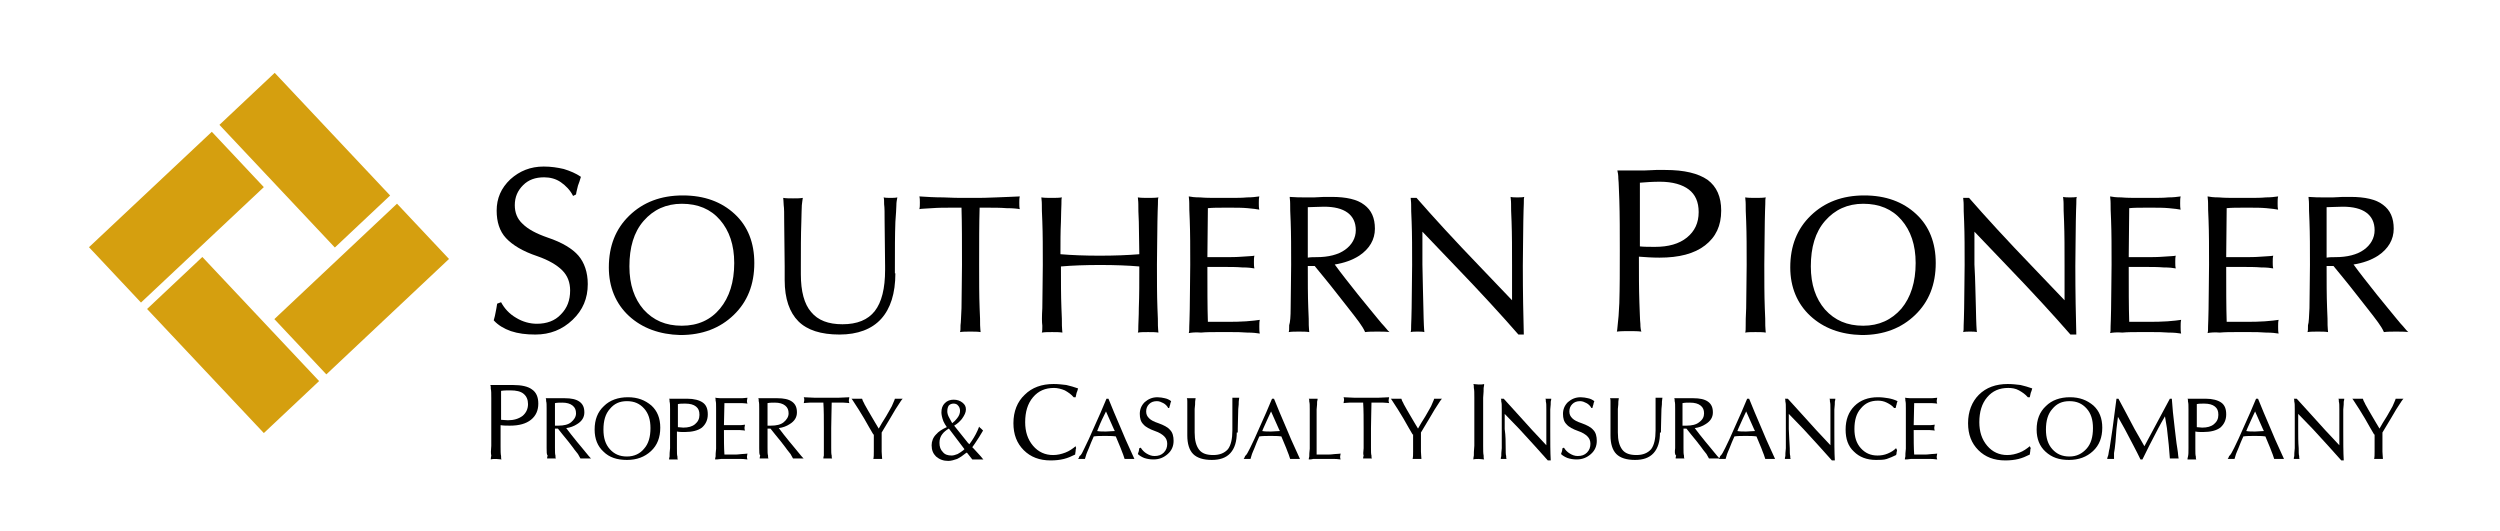 <?xml version="1.0" encoding="utf-8"?>
<!-- Generator: Adobe Illustrator 24.3.0, SVG Export Plug-In . SVG Version: 6.00 Build 0)  -->
<svg version="1.1" id="Layer_1" xmlns="http://www.w3.org/2000/svg" xmlns:xlink="http://www.w3.org/1999/xlink" x="0px" y="0px"
	 viewBox="0 0 510.4 108.5" style="enable-background:new 0 0 510.4 108.5;" xml:space="preserve">
<style type="text/css">
	.st0{fill:#D59F0F;}
</style>
<g>
	<g>
		
			<rect x="54.5" y="15.5" transform="matrix(0.728 -0.685 0.685 0.728 -5.494 51.537)" class="st0" width="15.5" height="34.4"/>
		
			<rect x="39.9" y="53.1" transform="matrix(0.728 -0.685 0.685 0.728 -35.394 51.755)" class="st0" width="15.5" height="34.8"/>
		
			<rect x="56.7" y="51.3" transform="matrix(0.728 -0.685 0.685 0.728 -20.408 66.641)" class="st0" width="34.4" height="15.5"/>
		
			<rect x="18.8" y="36.6" transform="matrix(0.729 -0.685 0.685 0.729 -20.608 36.665)" class="st0" width="34.4" height="15.5"/>
	</g>
	<g>
		<path d="M117,40c-0.6-1.2-1.5-2.1-2.5-2.8c-1-0.7-2.2-1-3.4-1c-1.8,0-3.2,0.5-4.3,1.6c-1.1,1.1-1.7,2.4-1.7,4.1
			c0,1.5,0.5,2.8,1.6,3.8c1.1,1.1,2.8,2,5.1,2.8c3,1,5.1,2.3,6.3,3.7c1.2,1.4,1.9,3.4,1.9,5.8c0,2.9-1,5.3-3.1,7.3
			c-2.1,2-4.6,3-7.6,3c-1.9,0-3.5-0.2-5-0.7c-1.4-0.5-2.6-1.2-3.5-2.2c0.2-0.6,0.3-1.2,0.4-1.7c0.1-0.5,0.2-1,0.3-1.7l0.8-0.3
			c0.7,1.3,1.7,2.4,3.1,3.2c1.3,0.8,2.8,1.2,4.2,1.2c2,0,3.7-0.6,4.9-1.9c1.3-1.3,1.9-2.9,1.9-4.9c0-1.6-0.5-3-1.6-4.1
			c-1.1-1.1-2.8-2.1-5.1-2.9c-3-1-5.1-2.3-6.4-3.7c-1.3-1.4-1.9-3.3-1.9-5.6c0-2.5,0.9-4.6,2.8-6.4c1.9-1.7,4.1-2.6,6.8-2.6
			c1.5,0,2.8,0.2,4.1,0.5c1.3,0.4,2.5,0.9,3.5,1.6c-0.2,0.7-0.4,1.3-0.6,1.8c-0.1,0.5-0.3,1.1-0.4,1.8L117,40z"/>
		<path d="M128.4,64.5c-2.7-2.5-4.1-5.9-4.1-9.9c0-4.4,1.4-7.9,4.2-10.6c2.8-2.7,6.4-4.1,10.9-4.1c4.4,0,7.9,1.3,10.6,3.8
			c2.7,2.5,4,5.9,4,10c0,4.4-1.4,7.9-4.2,10.6c-2.8,2.7-6.4,4.1-10.9,4.1C134.7,68.3,131.1,67,128.4,64.5z M147,63
			c1.9-2.3,2.9-5.4,2.9-9.3c0-3.7-1-6.6-2.9-8.8c-1.9-2.2-4.5-3.3-7.8-3.3c-3.2,0-5.8,1.2-7.8,3.5c-2,2.3-2.9,5.4-2.9,9.3
			c0,3.7,1,6.6,2.9,8.8c2,2.2,4.5,3.3,7.8,3.3C142.5,66.5,145.1,65.3,147,63z"/>
		<path d="M182.8,55.8c0,4.1-1,7.2-2.9,9.3c-1.9,2.1-4.8,3.2-8.5,3.2c-3.8,0-6.6-0.9-8.4-2.7c-1.8-1.8-2.8-4.6-2.8-8.4v-2.8
			l-0.1-9.1c0-1.6,0-2.8-0.1-3.4c0-0.7-0.1-1.2-0.1-1.5c0.6,0.1,1.3,0.1,2,0.1c0.8,0,1.4,0,2-0.1c-0.1,0.4-0.1,0.9-0.2,1.5
			c0,0.7-0.1,1.8-0.1,3.4c-0.1,2.7-0.1,5.7-0.1,9.1v1.6c0,3.5,0.7,6.1,2.1,7.7c1.4,1.7,3.5,2.5,6.4,2.5c3,0,5.2-0.9,6.6-2.7
			c1.4-1.8,2.1-4.6,2.1-8.4v-0.8l-0.1-9.1c0-1.7,0-2.8-0.1-3.5c0-0.7,0-1.1-0.1-1.4c0.4,0.1,0.9,0.1,1.4,0.1c0.5,0,1,0,1.4-0.1
			c-0.1,0.5-0.2,1-0.2,1.7c0,0.7-0.1,1.7-0.2,3.3c-0.1,2.7-0.1,5.7-0.1,9.1V55.8z"/>
		<path d="M196.3,62.9c0-2.6,0.1-5.6,0.1-8.8c0-4.5,0-8.4-0.1-11.7l-2.1,0c-1.3,0-2.6,0-3.9,0.1c-1.3,0.1-2.2,0.1-2.6,0.2
			c0.1-0.4,0.1-0.8,0.1-1.3c0-0.5,0-0.9-0.1-1.3c1.5,0.1,3.1,0.2,4.9,0.2c1.8,0.1,3.2,0.1,4.2,0.1h1.1h1.1c1.1,0,2.5,0,4.4-0.1
			c1.8-0.1,3.4-0.1,4.8-0.2c-0.1,0.4-0.1,0.8-0.1,1.3c0,0.5,0,0.9,0.1,1.3c-0.5-0.1-1.4-0.2-2.7-0.2c-1.3-0.1-2.6-0.1-3.9-0.1H200
			c-0.1,3.3-0.1,7.1-0.1,11.7c0,3.3,0,6.2,0.1,8.8c0.1,1.7,0.1,2.9,0.1,3.5c0,0.7,0.1,1.1,0.1,1.4c-0.6-0.1-1.3-0.1-2.1-0.1
			c-0.8,0-1.5,0-2.1,0.1c0.1-0.3,0.1-0.7,0.1-1.4C196.2,65.8,196.2,64.6,196.3,62.9z"/>
		<path d="M212.8,62.9c0-2.6,0.1-5.6,0.1-8.8c0-3.3,0-6.3-0.1-8.9c-0.1-1.7-0.1-2.9-0.1-3.5c0-0.7-0.1-1.1-0.1-1.4
			c0.6,0.1,1.3,0.1,2.1,0.1c0.8,0,1.5,0,2.1-0.1c-0.1,0.2-0.1,0.7-0.1,1.4c0,0.7-0.1,1.9-0.1,3.6c-0.1,2-0.1,4.2-0.1,6.6
			c2.4,0.2,5,0.3,8,0.3c3,0,5.7-0.1,8.1-0.3l-0.1-6.6c-0.1-1.7-0.1-2.9-0.1-3.6c0-0.7-0.1-1.1-0.1-1.4c0.6,0.1,1.3,0.1,2.1,0.1
			c0.8,0,1.5,0,2.1-0.1c-0.1,0.3-0.1,0.7-0.1,1.4c0,0.7-0.1,1.8-0.1,3.5c0,2.6-0.1,5.6-0.1,8.8c0,3.3,0,6.2,0.1,8.9
			c0.1,1.7,0.1,2.9,0.1,3.6c0,0.7,0.1,1.1,0.1,1.4c-0.6-0.1-1.3-0.1-2.1-0.1c-0.8,0-1.5,0-2.1,0.1c0.1-0.2,0.1-0.7,0.1-1.4
			c0-0.7,0.1-1.8,0.1-3.6c0.1-2.5,0.1-5.3,0.1-8.5c-2.3-0.2-5-0.3-8-0.3c-3,0-5.7,0.1-8,0.3c0,3.1,0,5.9,0.1,8.5
			c0.1,1.7,0.1,2.9,0.1,3.6c0,0.7,0.1,1.1,0.1,1.4c-0.6-0.1-1.3-0.1-2.1-0.1c-0.8,0-1.5,0-2.1,0.1c0.1-0.3,0.1-0.7,0.1-1.4
			C212.7,65.8,212.7,64.6,212.8,62.9z"/>
		<path d="M242.7,68c0.1-0.3,0.1-0.7,0.1-1.4c0-0.7,0.1-1.8,0.1-3.5c0-2.7,0.1-5.7,0.1-9.1c0-3.4,0-6.4-0.1-9
			c-0.1-1.7-0.1-2.9-0.1-3.5c0-0.7-0.1-1.1-0.1-1.4c0.5,0.1,1.2,0.2,2.3,0.2c1.1,0.1,2.2,0.1,3.3,0.1h3c1.2,0,2.3,0,3.3-0.1
			c1,0,1.8-0.1,2.5-0.2c-0.1,0.4-0.1,0.9-0.1,1.4c0,0.5,0,0.9,0.1,1.3c-0.5-0.1-1.3-0.2-2.4-0.3c-1.1-0.1-2.3-0.1-3.3-0.1H250
			c-1.2,0-2.4,0-3.4,0.1l-0.1,10l3.5,0c1.2,0,2.4,0,3.6-0.1c1.2-0.1,2.1-0.1,2.5-0.2c-0.1,0.4-0.1,0.8-0.1,1.3c0,0.5,0,0.9,0.1,1.3
			c-0.5-0.1-1.3-0.2-2.5-0.2c-1.2-0.1-2.4-0.1-3.6-0.1l-3.5,0c0,4.3,0,8.1,0.1,11.2l2.7,0h1.3c1.2,0,2.5,0,3.8-0.1
			c1.3-0.1,2.2-0.2,2.8-0.3c-0.1,0.4-0.1,0.9-0.1,1.4c0,0.5,0,1,0.1,1.4c-0.6-0.1-1.4-0.2-2.6-0.2c-1.2-0.1-2.2-0.1-3.2-0.1h-3
			c-1,0-2.1,0-3.2,0.1C244.1,67.8,243.3,67.9,242.7,68z"/>
		<path d="M263.5,62.9c0-2.6,0.1-5.6,0.1-8.8c0-3.3,0-6.3-0.1-8.9c-0.1-1.7-0.1-2.9-0.1-3.6c0-0.7-0.1-1.1-0.1-1.4
			c1.2,0.1,2.3,0.1,3.1,0.1c0.8,0,1.5,0,1.9,0c0.7,0,1.4-0.1,2-0.1c0.6,0,1.1,0,1.6,0c2.9,0,5.2,0.5,6.6,1.6
			c1.5,1.1,2.2,2.7,2.2,4.9c0,2.2-1.1,4.1-3.2,5.5c-1.4,0.9-3.1,1.5-5,1.8c1.3,1.8,2.9,3.8,4.8,6.2l2.2,2.7c1.5,1.8,2.5,3.1,3.1,3.7
			c0.6,0.7,0.9,1.1,1.1,1.2c-0.7-0.1-1.6-0.1-2.5-0.1c-0.9,0-1.8,0-2.5,0.1c-0.3-0.7-0.7-1.3-1.2-2c-0.5-0.7-1.2-1.6-2.3-3L273,60
			c-1.7-2.2-3.3-4.1-4.6-5.7H267h0c0,3.2,0,6,0.1,8.6c0.1,1.7,0.1,2.9,0.1,3.5c0,0.7,0.1,1.1,0.1,1.4c-0.6-0.1-1.3-0.1-2.1-0.1
			c-0.8,0-1.5,0-2.1,0.1c0.1-0.2,0.1-0.7,0.1-1.4C263.4,65.8,263.5,64.6,263.5,62.9z M267,52.6c0.6-0.1,1.2-0.1,1.8-0.1
			c2.4,0,4.4-0.5,5.8-1.5c1.4-1,2.2-2.4,2.2-4c0-1.6-0.6-2.8-1.7-3.6c-1.1-0.8-2.7-1.2-4.8-1.2c-1.2,0-2.3,0.1-3.3,0.1V52.6z"/>
		<path d="M290.6,62.9c0,1.7,0.1,2.8,0.1,3.5c0,0.7,0.1,1.1,0.1,1.4c-0.4-0.1-0.9-0.1-1.4-0.1c-0.5,0-1,0-1.4,0.1
			c0.1-0.3,0.1-0.7,0.1-1.4c0-0.7,0.1-1.8,0.1-3.5c0-2.6,0.1-5.6,0.1-8.8c0-3.2,0-6.2-0.1-8.8c-0.1-1.7-0.1-2.9-0.1-3.5
			c0-0.7-0.1-1.1-0.1-1.4h0.6h0.6c3.4,3.9,7.7,8.6,13,14.1l6.5,6.8l0-7c0-3.4,0-6.4-0.1-9.1c-0.1-1.7-0.1-2.9-0.1-3.6
			c0-0.7-0.1-1.1-0.1-1.4c0.4,0.1,0.9,0.1,1.4,0.1c0.5,0,1,0,1.4-0.1c-0.1,0.2-0.1,0.7-0.1,1.4c0,0.7-0.1,1.8-0.1,3.6
			c0,2.7-0.1,5.7-0.1,9.1c0,5.6,0.1,10.2,0.2,14h-0.6H310c-3.4-3.9-7.7-8.6-13-14.1l-6.6-6.9V54C290.5,57.3,290.5,60.3,290.6,62.9z"
			/>
		<path d="M330.6,61.9c0.1-3.2,0.1-6.7,0.1-10.6c0-3.9,0-7.4-0.1-10.5c-0.1-2-0.1-3.5-0.2-4.3c0-0.8-0.1-1.3-0.2-1.7
			c1.2,0,2.3,0,3.2,0c0.9,0,1.7,0,2.4,0c0.8,0,1.6-0.1,2.3-0.1c0.7,0,1.4,0,1.9,0c3.9,0,6.7,0.7,8.6,2c1.9,1.4,2.8,3.5,2.8,6.3
			c0,3.1-1.1,5.4-3.3,7.1c-2.2,1.7-5.3,2.5-9.3,2.5c-1.5,0-2.9-0.1-4.2-0.2h0c0,3.5,0,6.6,0.1,9.4c0.1,2.1,0.1,3.5,0.2,4.3
			c0,0.8,0.1,1.3,0.2,1.6c-0.7-0.1-1.6-0.1-2.5-0.1c-0.9,0-1.7,0-2.5,0.1c0.1-0.3,0.1-0.9,0.2-1.7C330.4,65.4,330.5,64,330.6,61.9z
			 M334.7,50.3c1,0.1,2,0.1,3.2,0.1c2.7,0,4.9-0.6,6.5-1.9c1.6-1.3,2.4-3,2.4-5.2c0-2.1-0.7-3.6-2-4.6s-3.3-1.6-5.9-1.6
			c-1.5,0-2.9,0.1-4.1,0.2V50.3z"/>
		<path d="M356.5,62.9c0-2.6,0.1-5.6,0.1-8.8c0-3.3,0-6.3-0.1-8.9c-0.1-1.7-0.1-2.9-0.1-3.5c0-0.7-0.1-1.1-0.1-1.4
			c0.6,0.1,1.3,0.1,2.1,0.1c0.8,0,1.5,0,2.1-0.1c-0.1,0.3-0.1,0.7-0.1,1.4c0,0.7-0.1,1.8-0.1,3.5c0,2.6-0.1,5.6-0.1,8.8
			c0,3.3,0,6.2,0.1,8.9c0.1,1.7,0.1,2.9,0.1,3.6c0,0.7,0.1,1.1,0.1,1.4c-0.6-0.1-1.3-0.1-2.1-0.1c-0.8,0-1.5,0-2.1,0.1
			c0.1-0.3,0.1-0.7,0.1-1.4C356.4,65.8,356.4,64.6,356.5,62.9z"/>
		<path d="M369.6,64.5c-2.7-2.5-4.1-5.9-4.1-9.9c0-4.4,1.4-7.9,4.2-10.6c2.8-2.7,6.4-4.1,10.9-4.1c4.4,0,7.9,1.3,10.6,3.8
			c2.7,2.5,4,5.9,4,10c0,4.4-1.4,7.9-4.2,10.6c-2.8,2.7-6.4,4.1-10.9,4.1C375.8,68.3,372.3,67,369.6,64.5z M388.2,63
			c1.9-2.3,2.9-5.4,2.9-9.3c0-3.7-1-6.6-2.9-8.8c-1.9-2.2-4.5-3.3-7.8-3.3c-3.2,0-5.8,1.2-7.8,3.5c-2,2.3-2.9,5.4-2.9,9.3
			c0,3.7,1,6.6,2.9,8.8c2,2.2,4.5,3.3,7.8,3.3C383.6,66.5,386.2,65.3,388.2,63z"/>
		<path d="M403.4,62.9c0,1.7,0.1,2.8,0.1,3.5c0,0.7,0.1,1.1,0.1,1.4c-0.4-0.1-0.9-0.1-1.4-0.1c-0.5,0-1,0-1.4,0.1
			c0.1-0.3,0.1-0.7,0.1-1.4c0-0.7,0.1-1.8,0.1-3.5c0-2.6,0.1-5.6,0.1-8.8c0-3.2,0-6.2-0.1-8.8c-0.1-1.7-0.1-2.9-0.1-3.5
			c0-0.7-0.1-1.1-0.1-1.4h0.6h0.6c3.4,3.9,7.7,8.6,13,14.1l6.5,6.8l0-7c0-3.4,0-6.4-0.1-9.1c-0.1-1.7-0.1-2.9-0.1-3.6
			c0-0.7-0.1-1.1-0.1-1.4c0.4,0.1,0.9,0.1,1.4,0.1c0.5,0,1,0,1.4-0.1c-0.1,0.2-0.1,0.7-0.1,1.4c0,0.7-0.1,1.8-0.1,3.6
			c0,2.7-0.1,5.7-0.1,9.1c0,5.6,0.1,10.2,0.2,14h-0.6h-0.6c-3.4-3.9-7.7-8.6-13-14.1l-6.6-6.9V54C403.3,57.3,403.3,60.3,403.4,62.9z
			"/>
		<path d="M430.8,68c0.1-0.3,0.1-0.7,0.1-1.4c0-0.7,0.1-1.8,0.1-3.5c0-2.7,0.1-5.7,0.1-9.1c0-3.4,0-6.4-0.1-9
			c-0.1-1.7-0.1-2.9-0.1-3.5c0-0.7-0.1-1.1-0.1-1.4c0.5,0.1,1.2,0.2,2.3,0.2c1.1,0.1,2.2,0.1,3.3,0.1h3c1.2,0,2.3,0,3.3-0.1
			c1,0,1.8-0.1,2.5-0.2c-0.1,0.4-0.1,0.9-0.1,1.4c0,0.5,0,0.9,0.1,1.3c-0.5-0.1-1.3-0.2-2.4-0.3c-1.1-0.1-2.3-0.1-3.3-0.1h-1.4
			c-1.2,0-2.4,0-3.4,0.1l-0.1,10l3.5,0c1.2,0,2.4,0,3.6-0.1c1.2-0.1,2.1-0.1,2.5-0.2c-0.1,0.4-0.1,0.8-0.1,1.3c0,0.5,0,0.9,0.1,1.3
			c-0.5-0.1-1.3-0.2-2.5-0.2c-1.2-0.1-2.4-0.1-3.6-0.1l-3.5,0c0,4.3,0,8.1,0.1,11.2l2.7,0h1.3c1.2,0,2.5,0,3.8-0.1
			c1.3-0.1,2.2-0.2,2.8-0.3c-0.1,0.4-0.1,0.9-0.1,1.4c0,0.5,0,1,0.1,1.4c-0.6-0.1-1.4-0.2-2.6-0.2c-1.2-0.1-2.2-0.1-3.2-0.1h-3
			c-1,0-2.1,0-3.2,0.1C432.2,67.8,431.3,67.9,430.8,68z"/>
		<path d="M450.7,68c0.1-0.3,0.1-0.7,0.1-1.4c0-0.7,0.1-1.8,0.1-3.5c0-2.7,0.1-5.7,0.1-9.1c0-3.4,0-6.4-0.1-9
			c-0.1-1.7-0.1-2.9-0.1-3.5c0-0.7-0.1-1.1-0.1-1.4c0.5,0.1,1.2,0.2,2.3,0.2c1.1,0.1,2.2,0.1,3.3,0.1h3c1.2,0,2.3,0,3.3-0.1
			c1,0,1.8-0.1,2.5-0.2c-0.1,0.4-0.1,0.9-0.1,1.4c0,0.5,0,0.9,0.1,1.3c-0.5-0.1-1.3-0.2-2.4-0.3c-1.1-0.1-2.3-0.1-3.3-0.1H458
			c-1.2,0-2.4,0-3.4,0.1l-0.1,10l3.5,0c1.2,0,2.4,0,3.6-0.1c1.2-0.1,2.1-0.1,2.5-0.2c-0.1,0.4-0.1,0.8-0.1,1.3c0,0.5,0,0.9,0.1,1.3
			c-0.5-0.1-1.3-0.2-2.5-0.2c-1.2-0.1-2.4-0.1-3.6-0.1l-3.5,0c0,4.3,0,8.1,0.1,11.2l2.7,0h1.3c1.2,0,2.5,0,3.8-0.1
			c1.3-0.1,2.2-0.2,2.8-0.3c-0.1,0.4-0.1,0.9-0.1,1.4c0,0.5,0,1,0.1,1.4c-0.6-0.1-1.4-0.2-2.6-0.2c-1.2-0.1-2.2-0.1-3.2-0.1h-3
			c-1,0-2.1,0-3.2,0.1C452.1,67.8,451.2,67.9,450.7,68z"/>
		<path d="M471.5,62.9c0-2.6,0.1-5.6,0.1-8.8c0-3.3,0-6.3-0.1-8.9c-0.1-1.7-0.1-2.9-0.1-3.6c0-0.7-0.1-1.1-0.1-1.4
			c1.2,0.1,2.3,0.1,3.1,0.1c0.8,0,1.5,0,1.9,0c0.7,0,1.4-0.1,2-0.1c0.6,0,1.1,0,1.6,0c2.9,0,5.2,0.5,6.6,1.6
			c1.5,1.1,2.2,2.7,2.2,4.9c0,2.2-1.1,4.1-3.2,5.5c-1.4,0.9-3.1,1.5-5,1.8c1.3,1.8,2.9,3.8,4.8,6.2l2.2,2.7c1.5,1.8,2.5,3.1,3.1,3.7
			c0.6,0.7,0.9,1.1,1.1,1.2c-0.7-0.1-1.6-0.1-2.5-0.1c-0.9,0-1.8,0-2.5,0.1c-0.3-0.7-0.7-1.3-1.2-2c-0.5-0.7-1.2-1.6-2.3-3L481,60
			c-1.7-2.2-3.3-4.1-4.6-5.7H475h0c0,3.2,0,6,0.1,8.6c0.1,1.7,0.1,2.9,0.1,3.5c0,0.7,0.1,1.1,0.1,1.4c-0.6-0.1-1.3-0.1-2.1-0.1
			c-0.8,0-1.5,0-2.1,0.1c0.1-0.2,0.1-0.7,0.1-1.4C471.4,65.8,471.4,64.6,471.5,62.9z M475,52.6c0.6-0.1,1.2-0.1,1.8-0.1
			c2.4,0,4.4-0.5,5.8-1.5c1.4-1,2.2-2.4,2.2-4c0-1.6-0.6-2.8-1.7-3.6c-1.1-0.8-2.7-1.2-4.8-1.2c-1.2,0-2.3,0.1-3.3,0.1V52.6z"/>
	</g>
	<g>
		<path d="M100.3,91c0-1.5,0-3.1,0-4.9c0-1.8,0-3.4,0-4.8c0-0.9,0-1.6-0.1-1.9c0-0.4,0-0.6-0.1-0.8c0.6,0,1.1,0,1.5,0
			c0.4,0,0.8,0,1.1,0c0.4,0,0.7,0,1.1,0c0.3,0,0.6,0,0.9,0c1.8,0,3.1,0.3,3.9,0.9c0.9,0.6,1.3,1.6,1.3,2.9c0,1.4-0.5,2.5-1.5,3.3
			c-1,0.8-2.4,1.2-4.3,1.2c-0.7,0-1.3,0-1.9-0.1h0c0,1.6,0,3,0,4.3c0,0.9,0,1.6,0.1,2c0,0.4,0,0.6,0.1,0.7c-0.3,0-0.7-0.1-1.1-0.1
			c-0.4,0-0.8,0-1.1,0.1c0-0.1,0-0.4,0.1-0.8C100.2,92.6,100.2,92,100.3,91z M102.2,85.7c0.5,0,0.9,0.1,1.5,0.1c1.2,0,2.2-0.3,3-0.9
			c0.7-0.6,1.1-1.4,1.1-2.4c0-0.9-0.3-1.6-0.9-2.1c-0.6-0.5-1.5-0.7-2.7-0.7c-0.7,0-1.3,0-1.9,0.1V85.7z"/>
		<path d="M111.6,91.5c0-1.2,0-2.5,0-4c0-1.5,0-2.8,0-4c0-0.8,0-1.3-0.1-1.6c0-0.3,0-0.5-0.1-0.6c0.6,0,1,0,1.4,0c0.4,0,0.7,0,0.9,0
			c0.3,0,0.6,0,0.9,0c0.3,0,0.5,0,0.7,0c1.3,0,2.3,0.2,3,0.7c0.7,0.5,1,1.2,1,2.2c0,1-0.5,1.8-1.5,2.4c-0.6,0.4-1.4,0.7-2.2,0.8
			c0.6,0.8,1.3,1.7,2.2,2.8l1,1.2c0.7,0.8,1.1,1.4,1.4,1.7c0.3,0.3,0.4,0.5,0.5,0.5c-0.3,0-0.7,0-1.1,0c-0.4,0-0.8,0-1.1,0
			c-0.2-0.3-0.3-0.6-0.5-0.9s-0.6-0.7-1-1.3l-1-1.3c-0.8-1-1.5-1.8-2.1-2.6h-0.6h0c0,1.4,0,2.7,0,3.9c0,0.8,0,1.3,0.1,1.6
			c0,0.3,0,0.5,0.1,0.6c-0.3,0-0.6,0-0.9,0c-0.3,0-0.7,0-0.9,0c0-0.1,0-0.3,0.1-0.6C111.6,92.8,111.6,92.3,111.6,91.5z M113.2,86.9
			c0.3,0,0.5,0,0.8,0c1.1,0,2-0.2,2.6-0.7c0.6-0.5,1-1.1,1-1.8c0-0.7-0.2-1.2-0.7-1.6c-0.5-0.4-1.2-0.6-2.1-0.6c-0.5,0-1,0-1.5,0.1
			V86.9z"/>
		<path d="M123.2,92.2c-1.2-1.1-1.8-2.6-1.8-4.5c0-2,0.6-3.6,1.9-4.8c1.2-1.2,2.9-1.8,4.9-1.8c2,0,3.5,0.6,4.8,1.7
			c1.2,1.1,1.8,2.6,1.8,4.5c0,2-0.6,3.6-1.9,4.8c-1.3,1.2-2.9,1.8-4.9,1.8C126,93.9,124.4,93.4,123.2,92.2z M131.5,91.6
			c0.9-1,1.3-2.4,1.3-4.2c0-1.7-0.4-3-1.3-4c-0.9-1-2-1.5-3.5-1.5c-1.5,0-2.6,0.5-3.5,1.6c-0.9,1-1.3,2.4-1.3,4.2c0,1.7,0.4,3,1.3,4
			c0.9,1,2,1.5,3.5,1.5C129.5,93.2,130.7,92.6,131.5,91.6z"/>
		<path d="M136.8,91.5c0-1.2,0-2.5,0-4c0-1.4,0-2.8,0-3.9c0-0.8,0-1.3-0.1-1.6c0-0.3,0-0.5-0.1-0.6c0.5,0,0.9,0,1.2,0
			c0.3,0,0.6,0,0.9,0c0.3,0,0.6,0,0.9,0c0.3,0,0.5,0,0.7,0c1.4,0,2.5,0.3,3.2,0.8c0.7,0.5,1,1.3,1,2.4c0,1.1-0.4,2-1.2,2.7
			c-0.8,0.6-2,0.9-3.5,0.9c-0.6,0-1.1,0-1.6-0.1h0c0,1.3,0,2.5,0,3.5c0,0.8,0,1.3,0.1,1.6c0,0.3,0,0.5,0.1,0.6c-0.3,0-0.6,0-0.9,0
			c-0.3,0-0.7,0-0.9,0c0-0.1,0-0.3,0.1-0.6C136.7,92.8,136.7,92.3,136.8,91.5z M138.3,87.2c0.4,0,0.8,0.1,1.2,0.1
			c1,0,1.8-0.2,2.4-0.7c0.6-0.5,0.9-1.1,0.9-1.9c0-0.8-0.2-1.3-0.7-1.7c-0.5-0.4-1.2-0.6-2.2-0.6c-0.6,0-1.1,0-1.5,0.1V87.2z"/>
		<path d="M146,93.8c0-0.1,0-0.3,0.1-0.6c0-0.3,0-0.8,0.1-1.6c0-1.2,0-2.6,0-4.1c0-1.5,0-2.9,0-4.1c0-0.8,0-1.3-0.1-1.6
			c0-0.3,0-0.5-0.1-0.6c0.2,0,0.6,0.1,1.1,0.1c0.5,0,1,0,1.5,0h1.4c0.5,0,1,0,1.5,0c0.4,0,0.8-0.1,1.1-0.1c0,0.2-0.1,0.4-0.1,0.6
			s0,0.4,0.1,0.6c-0.2,0-0.6-0.1-1.1-0.1c-0.5,0-1,0-1.5,0h-0.6c-0.5,0-1.1,0-1.5,0l-0.1,4.5l1.6,0c0.5,0,1.1,0,1.6,0
			c0.6,0,0.9-0.1,1.1-0.1c0,0.2-0.1,0.4-0.1,0.6c0,0.2,0,0.4,0.1,0.6c-0.2,0-0.6-0.1-1.1-0.1c-0.6,0-1.1,0-1.6,0l-1.6,0
			c0,1.9,0,3.6,0.1,5l1.2,0h0.6c0.5,0,1.1,0,1.7-0.1c0.6,0,1-0.1,1.2-0.1c0,0.2-0.1,0.4-0.1,0.6c0,0.2,0,0.4,0.1,0.6
			c-0.3,0-0.6-0.1-1.2-0.1c-0.5,0-1,0-1.4,0h-1.4c-0.5,0-0.9,0-1.4,0C146.6,93.8,146.2,93.8,146,93.8z"/>
		<path d="M155,91.5c0-1.2,0-2.5,0-4c0-1.5,0-2.8,0-4c0-0.8,0-1.3-0.1-1.6c0-0.3,0-0.5-0.1-0.6c0.6,0,1,0,1.4,0c0.4,0,0.7,0,0.9,0
			c0.3,0,0.6,0,0.9,0c0.3,0,0.5,0,0.7,0c1.3,0,2.3,0.2,3,0.7c0.7,0.5,1,1.2,1,2.2c0,1-0.5,1.8-1.5,2.4c-0.6,0.4-1.4,0.7-2.2,0.8
			c0.6,0.8,1.3,1.7,2.2,2.8l1,1.2c0.7,0.8,1.1,1.4,1.4,1.7c0.3,0.3,0.4,0.5,0.5,0.5c-0.3,0-0.7,0-1.1,0c-0.4,0-0.8,0-1.1,0
			c-0.2-0.3-0.3-0.6-0.5-0.9c-0.2-0.3-0.6-0.7-1-1.3l-1-1.3c-0.8-1-1.5-1.8-2.1-2.6h-0.6h0c0,1.4,0,2.7,0,3.9c0,0.8,0,1.3,0.1,1.6
			c0,0.3,0,0.5,0.1,0.6c-0.3,0-0.6,0-0.9,0c-0.3,0-0.7,0-0.9,0c0-0.1,0-0.3,0.1-0.6C155,92.8,155,92.3,155,91.5z M156.6,86.9
			c0.3,0,0.5,0,0.8,0c1.1,0,2-0.2,2.6-0.7c0.6-0.5,1-1.1,1-1.8c0-0.7-0.2-1.2-0.7-1.6c-0.5-0.4-1.2-0.6-2.1-0.6c-0.5,0-1,0-1.5,0.1
			V86.9z"/>
		<path d="M168.2,91.5c0-1.2,0-2.5,0-4c0-2,0-3.8-0.1-5.3l-1,0c-0.6,0-1.2,0-1.8,0c-0.6,0-1,0.1-1.2,0.1c0-0.2,0.1-0.4,0.1-0.6
			c0-0.2,0-0.4-0.1-0.6c0.7,0,1.4,0.1,2.2,0.1c0.8,0,1.5,0,1.9,0h0.5h0.5c0.5,0,1.1,0,2,0c0.8,0,1.5-0.1,2.2-0.1
			c0,0.2-0.1,0.4-0.1,0.6c0,0.2,0,0.4,0.1,0.6c-0.2,0-0.6-0.1-1.2-0.1c-0.6,0-1.2,0-1.7,0h-0.7c0,1.5-0.1,3.2-0.1,5.2
			c0,1.5,0,2.8,0,4c0,0.8,0,1.3,0.1,1.6c0,0.3,0,0.5,0.1,0.6c-0.3,0-0.6,0-0.9,0c-0.3,0-0.7,0-0.9,0c0-0.1,0-0.3,0.1-0.6
			C168.2,92.8,168.2,92.3,168.2,91.5z"/>
		<path d="M178.3,88.7c-0.5-0.9-1.2-2-1.9-3.3l-1.1-1.8c-0.5-0.8-0.9-1.4-1.1-1.7c-0.2-0.3-0.3-0.5-0.4-0.5c0.3,0,0.7,0,1.1,0
			c0.4,0,0.8,0,1.1,0c0.1,0.3,0.2,0.6,0.4,0.9c0.1,0.3,0.4,0.7,0.7,1.3l0.7,1.2c0.6,1,1.1,1.9,1.6,2.7l0,0c0.4-0.7,0.9-1.6,1.5-2.5
			l0.8-1.4c0.3-0.5,0.5-0.9,0.6-1.2c0.1-0.3,0.3-0.6,0.4-1c0.2,0,0.5,0,0.8,0c0.3,0,0.6,0,0.8,0c-0.1,0.1-0.2,0.2-0.4,0.5
			c-0.2,0.3-0.6,0.9-1.1,1.7l-1,1.7c-0.7,1.2-1.3,2.2-1.8,3v1c0,1.4,0,2.4,0,2.9c0,0.6,0.1,1.1,0.1,1.5c-0.3,0-0.6,0-0.9,0
			c-0.3,0-0.7,0-0.9,0c0.1-0.4,0.1-0.9,0.1-1.5c0-0.6,0-1.6,0-2.9V88.7z"/>
		<path d="M192.2,84.2c0-0.8,0.2-1.4,0.7-1.9c0.5-0.5,1.1-0.7,1.8-0.7c0.7,0,1.3,0.2,1.8,0.6c0.5,0.4,0.7,0.8,0.7,1.4
			c0,0.6-0.3,1.2-0.8,1.9c-0.4,0.5-0.9,1-1.6,1.4l0,0c1.1,1.4,2,2.5,2.8,3.5l0.3,0.3l0.5-0.7c0.6-0.9,1.1-1.8,1.5-2.9
			c0.1,0.2,0.3,0.3,0.4,0.4c0.1,0.1,0.2,0.2,0.4,0.4c-0.5,0.9-1.1,1.8-1.7,2.7l-0.5,0.7l0.3,0.3c0.9,1,1.5,1.6,1.7,1.9
			c0.3,0.3,0.3,0.4,0.2,0.3c-0.3,0-0.7,0-1.1,0s-0.8,0-1.1,0l-1.1-1.4l-0.2,0.1c-0.6,0.5-1.2,0.9-1.8,1.2c-0.6,0.2-1.2,0.4-1.8,0.4
			c-1,0-1.8-0.3-2.5-0.9c-0.6-0.6-0.9-1.3-0.9-2.3c0-0.8,0.3-1.6,0.9-2.2c0.5-0.6,1.3-1.1,2.2-1.5c-0.3-0.4-0.5-0.8-0.7-1.2
			C192.3,85.2,192.2,84.6,192.2,84.2z M194.3,93c0.3,0,0.7-0.1,1.2-0.3c0.4-0.2,0.8-0.5,1.2-0.8l0.2-0.2l-3.1-4.1l-0.1-0.1
			c-0.5,0.3-1,0.7-1.3,1.1c-0.4,0.5-0.6,1.1-0.6,1.8c0,0.8,0.2,1.4,0.7,1.9C192.9,92.8,193.5,93,194.3,93z M193.4,84
			c0,0.3,0.1,0.8,0.4,1.3c0.2,0.4,0.4,0.7,0.6,1.1c0.4-0.3,0.7-0.6,1-1c0.4-0.5,0.6-1,0.6-1.5c0-0.4-0.1-0.8-0.4-1.1
			c-0.2-0.3-0.6-0.4-0.9-0.4c-0.4,0-0.7,0.1-1,0.4C193.5,83.1,193.4,83.5,193.4,84z"/>
		<path d="M219.7,91.5c-0.1,0.2-0.1,0.5-0.1,0.6c0,0.2-0.1,0.4-0.1,0.7c-0.8,0.4-1.5,0.7-2.3,0.9c-0.8,0.2-1.7,0.3-2.7,0.3
			c-2.3,0-4.1-0.7-5.5-2.1c-1.4-1.4-2.1-3.2-2.1-5.5c0-2.4,0.8-4.4,2.3-5.8c1.5-1.5,3.5-2.2,5.9-2.2c0.9,0,1.8,0.1,2.6,0.2
			c0.8,0.2,1.6,0.4,2.4,0.7c-0.1,0.4-0.2,0.7-0.3,0.9c-0.1,0.3-0.1,0.6-0.2,0.9l-0.4,0c-0.5-0.6-1.1-1-1.8-1.4
			c-0.7-0.3-1.5-0.5-2.2-0.5c-1.8,0-3.2,0.6-4.3,1.9c-1.1,1.3-1.6,3-1.6,5.1c0,1.9,0.5,3.5,1.6,4.8c1.1,1.3,2.5,1.9,4.1,1.9
			c0.9,0,1.7-0.2,2.5-0.5c0.8-0.3,1.5-0.8,2.1-1.3L219.7,91.5z"/>
		<path d="M221.4,91.5c0.6-1.2,1.2-2.5,1.8-3.9c1.1-2.4,2-4.5,2.7-6.2h0.2h0.2c0.7,1.7,1.5,3.7,2.6,6.2c0.6,1.5,1.2,2.8,1.7,3.9
			l1,2.2c-0.3,0-0.6,0-1,0c-0.4,0-0.7,0-1,0c-0.1-0.3-0.2-0.6-0.3-0.9c-0.1-0.3-0.3-0.7-0.5-1.3l-1-2.4c-0.7-0.1-1.4-0.1-2.2-0.1
			c-0.9,0-1.6,0-2.3,0.1c-0.4,0.9-0.7,1.6-1,2.4c-0.2,0.5-0.4,0.9-0.5,1.2c-0.1,0.3-0.2,0.6-0.3,1c-0.2,0-0.5,0-0.7,0
			c-0.3,0-0.5,0-0.7,0c0.1-0.1,0.2-0.3,0.3-0.6C220.8,92.9,221,92.3,221.4,91.5z M224.2,87.5L224,88c0.5,0.1,1.1,0.1,1.8,0.1
			c0.6,0,1.2-0.1,1.8-0.1l-0.2-0.4l-1.6-3.6h0C225.3,85,224.7,86.2,224.2,87.5z"/>
		<path d="M238.5,83.3c-0.2-0.4-0.6-0.8-1-1c-0.4-0.2-0.8-0.4-1.3-0.4c-0.7,0-1.2,0.2-1.6,0.6c-0.4,0.4-0.6,0.9-0.6,1.5
			c0,0.6,0.2,1,0.6,1.4c0.4,0.4,1,0.7,1.9,1c1.1,0.4,1.9,0.8,2.4,1.4c0.5,0.5,0.7,1.3,0.7,2.2c0,1.1-0.4,2-1.2,2.7
			c-0.8,0.7-1.7,1.1-2.9,1.1c-0.7,0-1.3-0.1-1.9-0.3c-0.5-0.2-1-0.5-1.3-0.8c0.1-0.2,0.1-0.4,0.2-0.6c0-0.2,0.1-0.4,0.1-0.6l0.3-0.1
			c0.3,0.5,0.7,0.9,1.2,1.2c0.5,0.3,1,0.5,1.6,0.5c0.8,0,1.4-0.2,1.9-0.7c0.5-0.5,0.7-1.1,0.7-1.8c0-0.6-0.2-1.1-0.6-1.5
			c-0.4-0.4-1-0.8-1.9-1.1c-1.1-0.4-1.9-0.8-2.4-1.4c-0.5-0.5-0.7-1.2-0.7-2.1c0-0.9,0.3-1.7,1-2.4c0.7-0.6,1.5-1,2.6-1
			c0.5,0,1.1,0.1,1.5,0.2c0.5,0.1,0.9,0.3,1.3,0.6c-0.1,0.3-0.2,0.5-0.2,0.7c-0.1,0.2-0.1,0.4-0.2,0.7L238.5,83.3z"/>
		<path d="M252.5,88.3c0,1.8-0.4,3.2-1.3,4.2c-0.9,1-2.2,1.4-3.8,1.4c-1.7,0-3-0.4-3.8-1.2s-1.2-2.1-1.2-3.8v-1.3l0-4.1
			c0-0.7,0-1.2,0-1.5c0-0.3,0-0.5-0.1-0.7c0.3,0,0.6,0,0.9,0c0.3,0,0.6,0,0.9,0c0,0.2-0.1,0.4-0.1,0.7c0,0.3,0,0.8-0.1,1.5
			c0,1.2,0,2.6,0,4.1v0.7c0,1.6,0.3,2.7,0.9,3.5c0.6,0.8,1.6,1.1,2.9,1.1c1.3,0,2.3-0.4,3-1.2c0.6-0.8,0.9-2.1,0.9-3.8v-0.4l0-4.1
			c0-0.7,0-1.3,0-1.6c0-0.3,0-0.5,0-0.6c0.2,0,0.4,0,0.7,0c0.2,0,0.5,0,0.7,0c0,0.2-0.1,0.5-0.1,0.8c0,0.3,0,0.8-0.1,1.5
			c0,1.2-0.1,2.6-0.1,4.1V88.3z"/>
		<path d="M255.2,91.5c0.6-1.2,1.2-2.5,1.8-3.9c1.1-2.4,2-4.5,2.7-6.2h0.2h0.2c0.7,1.7,1.5,3.7,2.6,6.2c0.6,1.5,1.2,2.8,1.7,3.9
			l1,2.2c-0.3,0-0.6,0-1,0c-0.4,0-0.7,0-1,0c-0.1-0.3-0.2-0.6-0.3-0.9c-0.1-0.3-0.3-0.7-0.5-1.3l-1-2.4c-0.7-0.1-1.4-0.1-2.2-0.1
			c-0.9,0-1.6,0-2.3,0.1c-0.4,0.9-0.7,1.6-1,2.4c-0.2,0.5-0.4,0.9-0.5,1.2c-0.1,0.3-0.2,0.6-0.3,1c-0.2,0-0.5,0-0.7,0
			c-0.3,0-0.5,0-0.7,0c0.1-0.1,0.2-0.3,0.3-0.6C254.5,92.9,254.8,92.3,255.2,91.5z M257.9,87.5l-0.2,0.5c0.5,0.1,1.1,0.1,1.8,0.1
			c0.6,0,1.2-0.1,1.8-0.1l-0.2-0.4l-1.6-3.6h0C259,85,258.5,86.2,257.9,87.5z"/>
		<path d="M267.2,93.8c0-0.1,0-0.3,0.1-0.6c0-0.3,0-0.8,0.1-1.6c0-1.2,0-2.5,0-4c0-1.5,0-2.8,0-4c0-0.8,0-1.3-0.1-1.6
			c0-0.3,0-0.5-0.1-0.6c0.3,0,0.6,0,0.9,0c0.3,0,0.7,0,0.9,0c0,0.1,0,0.3-0.1,0.6c0,0.3,0,0.8-0.1,1.6c0,1.2,0,2.5,0,4
			c0,2,0,3.7,0,5.2c0.4,0,0.8,0,1.3,0h0.7c0.6,0,1.1,0,1.7-0.1c0.6,0,1-0.1,1.2-0.1c0,0.2-0.1,0.4-0.1,0.6c0,0.2,0,0.4,0.1,0.6
			c-0.3,0-0.6-0.1-1.2-0.1c-0.5,0-1,0-1.4,0h-1.5c-0.5,0-1,0-1.5,0C267.8,93.8,267.5,93.8,267.2,93.8z"/>
		<path d="M278.4,91.5c0-1.2,0-2.5,0-4c0-2,0-3.8-0.1-5.3l-1,0c-0.6,0-1.2,0-1.8,0c-0.6,0-1,0.1-1.2,0.1c0-0.2,0.1-0.4,0.1-0.6
			c0-0.2,0-0.4-0.1-0.6c0.7,0,1.4,0.1,2.2,0.1c0.8,0,1.5,0,1.9,0h0.5h0.5c0.5,0,1.1,0,2,0c0.8,0,1.5-0.1,2.2-0.1
			c0,0.2-0.1,0.4-0.1,0.6c0,0.2,0,0.4,0.1,0.6c-0.2,0-0.6-0.1-1.2-0.1c-0.6,0-1.2,0-1.7,0H280c0,1.5-0.1,3.2-0.1,5.2
			c0,1.5,0,2.8,0,4c0,0.8,0,1.3,0.1,1.6c0,0.3,0,0.5,0.1,0.6c-0.3,0-0.6,0-0.9,0c-0.3,0-0.7,0-0.9,0c0-0.1,0-0.3,0.1-0.6
			C278.3,92.8,278.3,92.3,278.4,91.5z"/>
		<path d="M288.4,88.7c-0.5-0.9-1.2-2-1.9-3.3l-1.1-1.8c-0.5-0.8-0.9-1.4-1.1-1.7c-0.2-0.3-0.3-0.5-0.4-0.5c0.3,0,0.7,0,1.1,0
			c0.4,0,0.8,0,1.1,0c0.1,0.3,0.2,0.6,0.4,0.9c0.1,0.3,0.4,0.7,0.7,1.3l0.7,1.2c0.6,1,1.1,1.9,1.6,2.7l0,0c0.4-0.7,0.9-1.6,1.5-2.5
			l0.8-1.4c0.3-0.5,0.5-0.9,0.6-1.2c0.1-0.3,0.3-0.6,0.4-1c0.2,0,0.5,0,0.8,0c0.3,0,0.6,0,0.8,0c-0.1,0.1-0.2,0.2-0.4,0.5
			c-0.2,0.3-0.6,0.9-1.1,1.7l-1,1.7c-0.7,1.2-1.3,2.2-1.8,3v1c0,1.4,0,2.4,0,2.9c0,0.6,0.1,1.1,0.1,1.5c-0.3,0-0.6,0-0.9,0
			s-0.7,0-0.9,0c0.1-0.4,0.1-0.9,0.1-1.5c0-0.6,0-1.6,0-2.9V88.7z"/>
		<path d="M301,91c0-1.5,0-3.1,0-4.9c0-1.8,0-3.4,0-4.9c0-0.9,0-1.6-0.1-2c0-0.4,0-0.6-0.1-0.8c0.3,0,0.7,0.1,1.1,0.1s0.8,0,1.1-0.1
			c0,0.1,0,0.4-0.1,0.8c0,0.4,0,1-0.1,2c0,1.4,0,3.1,0,4.9c0,1.8,0,3.4,0,4.9c0,0.9,0,1.6,0.1,2c0,0.4,0,0.6,0.1,0.8
			c-0.3,0-0.7-0.1-1.1-0.1s-0.8,0-1.1,0.1c0-0.1,0-0.4,0.1-0.8C300.9,92.6,300.9,92,301,91z"/>
		<path d="M307.4,91.5c0,0.7,0,1.3,0.1,1.6c0,0.3,0,0.5,0.1,0.6c-0.2,0-0.4,0-0.6,0c-0.2,0-0.5,0-0.6,0c0-0.1,0-0.3,0.1-0.6
			c0-0.3,0-0.8,0.1-1.6c0-1.2,0-2.5,0-4c0-1.5,0-2.8,0-3.9c0-0.8,0-1.3-0.1-1.6c0-0.3,0-0.5-0.1-0.6h0.3h0.3
			c1.5,1.7,3.5,3.8,5.8,6.4l2.9,3.1l0-3.2c0-1.5,0-2.9,0-4.1c0-0.8,0-1.3-0.1-1.6c0-0.3,0-0.5-0.1-0.6c0.2,0,0.4,0,0.6,0
			c0.2,0,0.5,0,0.6,0c0,0.1,0,0.3-0.1,0.6c0,0.3,0,0.8-0.1,1.6c0,1.2,0,2.6,0,4.1c0,2.5,0,4.6,0.1,6.3h-0.3h-0.3
			c-1.5-1.7-3.5-3.9-5.8-6.4l-3-3.1v3.1C307.4,89,307.4,90.3,307.4,91.5z"/>
		<path d="M324.9,83.3c-0.2-0.4-0.6-0.8-1-1c-0.4-0.2-0.8-0.4-1.3-0.4c-0.7,0-1.2,0.2-1.6,0.6c-0.4,0.4-0.6,0.9-0.6,1.5
			c0,0.6,0.2,1,0.6,1.4c0.4,0.4,1,0.7,1.9,1c1.1,0.4,1.9,0.8,2.4,1.4c0.5,0.5,0.7,1.3,0.7,2.2c0,1.1-0.4,2-1.2,2.7
			c-0.8,0.7-1.7,1.1-2.9,1.1c-0.7,0-1.3-0.1-1.9-0.3c-0.5-0.2-1-0.5-1.3-0.8c0.1-0.2,0.1-0.4,0.2-0.6c0-0.2,0.1-0.4,0.1-0.6l0.3-0.1
			c0.3,0.5,0.7,0.9,1.2,1.2c0.5,0.3,1,0.5,1.6,0.5c0.8,0,1.4-0.2,1.9-0.7c0.5-0.5,0.7-1.1,0.7-1.8c0-0.6-0.2-1.1-0.6-1.5
			c-0.4-0.4-1-0.8-1.9-1.1c-1.1-0.4-1.9-0.8-2.4-1.4c-0.5-0.5-0.7-1.2-0.7-2.1c0-0.9,0.3-1.7,1-2.4c0.7-0.6,1.5-1,2.6-1
			c0.5,0,1.1,0.1,1.5,0.2c0.5,0.1,0.9,0.3,1.3,0.6c-0.1,0.3-0.2,0.5-0.2,0.7c-0.1,0.2-0.1,0.4-0.2,0.7L324.9,83.3z"/>
		<path d="M338.9,88.3c0,1.8-0.4,3.2-1.3,4.2c-0.9,1-2.2,1.4-3.8,1.4c-1.7,0-3-0.4-3.8-1.2c-0.8-0.8-1.2-2.1-1.2-3.8v-1.3l0-4.1
			c0-0.7,0-1.2,0-1.5c0-0.3,0-0.5-0.1-0.7c0.3,0,0.6,0,0.9,0c0.3,0,0.6,0,0.9,0c0,0.2-0.1,0.4-0.1,0.7c0,0.3,0,0.8-0.1,1.5
			c0,1.2,0,2.6,0,4.1v0.7c0,1.6,0.3,2.7,0.9,3.5c0.6,0.8,1.6,1.1,2.9,1.1c1.3,0,2.3-0.4,3-1.2c0.6-0.8,0.9-2.1,0.9-3.8v-0.4l0-4.1
			c0-0.7,0-1.3,0-1.6c0-0.3,0-0.5,0-0.6c0.2,0,0.4,0,0.7,0c0.2,0,0.5,0,0.7,0c0,0.2-0.1,0.5-0.1,0.8c0,0.3,0,0.8-0.1,1.5
			c0,1.2-0.1,2.6-0.1,4.1V88.3z"/>
		<path d="M342,91.5c0-1.2,0-2.5,0-4c0-1.5,0-2.8,0-4c0-0.8,0-1.3-0.1-1.6c0-0.3,0-0.5-0.1-0.6c0.6,0,1,0,1.4,0c0.4,0,0.7,0,0.9,0
			c0.3,0,0.6,0,0.9,0c0.3,0,0.5,0,0.7,0c1.3,0,2.3,0.2,3,0.7c0.7,0.5,1,1.2,1,2.2c0,1-0.5,1.8-1.5,2.4c-0.6,0.4-1.4,0.7-2.2,0.8
			c0.6,0.8,1.3,1.7,2.2,2.8l1,1.2c0.7,0.8,1.1,1.4,1.4,1.7c0.3,0.3,0.4,0.5,0.5,0.5c-0.3,0-0.7,0-1.1,0c-0.4,0-0.8,0-1.1,0
			c-0.2-0.3-0.3-0.6-0.5-0.9c-0.2-0.3-0.6-0.7-1-1.3l-1-1.3c-0.8-1-1.5-1.8-2.1-2.6h-0.6h0c0,1.4,0,2.7,0,3.9c0,0.8,0,1.3,0.1,1.6
			c0,0.3,0,0.5,0.1,0.6c-0.3,0-0.6,0-0.9,0c-0.3,0-0.7,0-0.9,0c0-0.1,0-0.3,0.1-0.6C341.9,92.8,341.9,92.3,342,91.5z M343.5,86.9
			c0.3,0,0.5,0,0.8,0c1.1,0,2-0.2,2.6-0.7c0.7-0.5,1-1.1,1-1.8c0-0.7-0.2-1.2-0.7-1.6c-0.5-0.4-1.2-0.6-2.2-0.6c-0.5,0-1,0-1.5,0.1
			V86.9z"/>
		<path d="M352.2,91.5c0.6-1.2,1.2-2.5,1.8-3.9c1.1-2.4,2-4.5,2.7-6.2h0.2h0.2c0.7,1.7,1.5,3.7,2.6,6.2c0.6,1.5,1.2,2.8,1.7,3.9
			l1,2.2c-0.3,0-0.6,0-1,0s-0.7,0-1,0c-0.1-0.3-0.2-0.6-0.3-0.9c-0.1-0.3-0.3-0.7-0.5-1.3l-1-2.4c-0.7-0.1-1.4-0.1-2.2-0.1
			c-0.9,0-1.6,0-2.3,0.1c-0.4,0.9-0.7,1.6-1,2.4c-0.2,0.5-0.4,0.9-0.5,1.2c-0.1,0.3-0.2,0.6-0.3,1c-0.2,0-0.5,0-0.7,0
			c-0.3,0-0.5,0-0.7,0c0.1-0.1,0.2-0.3,0.3-0.6C351.5,92.9,351.8,92.3,352.2,91.5z M354.9,87.5l-0.2,0.5c0.5,0.1,1.1,0.1,1.8,0.1
			c0.6,0,1.2-0.1,1.8-0.1l-0.2-0.4l-1.6-3.6h0C356,85,355.5,86.2,354.9,87.5z"/>
		<path d="M365.4,91.5c0,0.7,0,1.3,0.1,1.6c0,0.3,0,0.5,0.1,0.6c-0.2,0-0.4,0-0.6,0c-0.2,0-0.5,0-0.6,0c0-0.1,0-0.3,0.1-0.6
			c0-0.3,0-0.8,0.1-1.6c0-1.2,0-2.5,0-4c0-1.5,0-2.8,0-3.9c0-0.8,0-1.3-0.1-1.6c0-0.3,0-0.5-0.1-0.6h0.3h0.3
			c1.5,1.7,3.5,3.8,5.8,6.4l2.9,3.1l0-3.2c0-1.5,0-2.9,0-4.1c0-0.8,0-1.3-0.1-1.6c0-0.3,0-0.5-0.1-0.6c0.2,0,0.4,0,0.6,0
			c0.2,0,0.5,0,0.6,0c0,0.1,0,0.3-0.1,0.6c0,0.3,0,0.8-0.1,1.6c0,1.2,0,2.6,0,4.1c0,2.5,0,4.6,0.1,6.3h-0.3h-0.3
			c-1.5-1.7-3.5-3.9-5.8-6.4l-3-3.1v3.1C365.3,89,365.3,90.3,365.4,91.5z"/>
		<path d="M387.3,91.9c0,0.2-0.1,0.4-0.1,0.5c0,0.2,0,0.3-0.1,0.5c-0.6,0.3-1.3,0.6-1.9,0.8c-0.6,0.2-1.4,0.2-2.2,0.2
			c-1.9,0-3.4-0.6-4.5-1.7c-1.2-1.1-1.7-2.6-1.7-4.5c0-2,0.6-3.6,1.8-4.8c1.2-1.2,2.8-1.8,4.8-1.8c0.8,0,1.5,0.1,2.1,0.2
			c0.6,0.1,1.3,0.3,1.9,0.6c-0.1,0.3-0.2,0.5-0.2,0.7c-0.1,0.2-0.1,0.5-0.2,0.7l-0.3,0c-0.4-0.5-0.9-0.8-1.5-1.1
			c-0.6-0.3-1.2-0.4-1.8-0.4c-1.5,0-2.6,0.5-3.5,1.6c-0.9,1-1.3,2.4-1.3,4.2c0,1.6,0.4,2.9,1.3,3.9c0.9,1,2,1.5,3.4,1.5
			c0.7,0,1.4-0.1,2.1-0.4c0.7-0.3,1.2-0.6,1.7-1.1L387.3,91.9z"/>
		<path d="M388.9,93.8c0-0.1,0-0.3,0.1-0.6c0-0.3,0-0.8,0.1-1.6c0-1.2,0-2.6,0-4.1c0-1.5,0-2.9,0-4.1c0-0.8,0-1.3-0.1-1.6
			c0-0.3,0-0.5-0.1-0.6c0.2,0,0.6,0.1,1.1,0.1c0.5,0,1,0,1.5,0h1.4c0.5,0,1,0,1.5,0c0.4,0,0.8-0.1,1.1-0.1c0,0.2-0.1,0.4-0.1,0.6
			s0,0.4,0.1,0.6c-0.2,0-0.6-0.1-1.1-0.1c-0.5,0-1,0-1.5,0h-0.6c-0.5,0-1.1,0-1.5,0l-0.1,4.5l1.6,0c0.5,0,1.1,0,1.6,0
			c0.6,0,0.9-0.1,1.1-0.1c0,0.2-0.1,0.4-0.1,0.6c0,0.2,0,0.4,0.1,0.6c-0.2,0-0.6-0.1-1.1-0.1c-0.6,0-1.1,0-1.6,0l-1.6,0
			c0,1.9,0,3.6,0.1,5l1.2,0h0.6c0.5,0,1.1,0,1.7-0.1c0.6,0,1-0.1,1.2-0.1c0,0.2-0.1,0.4-0.1,0.6c0,0.2,0,0.4,0.1,0.6
			c-0.3,0-0.6-0.1-1.2-0.1c-0.5,0-1,0-1.4,0h-1.4c-0.5,0-0.9,0-1.4,0C389.5,93.8,389.2,93.8,388.9,93.8z"/>
		<path d="M414.6,91.5c-0.1,0.2-0.1,0.5-0.1,0.6c0,0.2-0.1,0.4-0.1,0.7c-0.8,0.4-1.5,0.7-2.3,0.9c-0.8,0.2-1.7,0.3-2.7,0.3
			c-2.3,0-4.1-0.7-5.5-2.1c-1.4-1.4-2.1-3.2-2.1-5.5c0-2.4,0.8-4.4,2.2-5.8c1.5-1.5,3.5-2.2,5.9-2.2c0.9,0,1.8,0.1,2.6,0.2
			c0.8,0.2,1.6,0.4,2.4,0.7c-0.1,0.4-0.2,0.7-0.3,0.9c-0.1,0.3-0.1,0.6-0.2,0.9l-0.4,0c-0.5-0.6-1.1-1-1.8-1.4s-1.5-0.5-2.2-0.5
			c-1.8,0-3.2,0.6-4.3,1.9c-1.1,1.3-1.6,3-1.6,5.1c0,1.9,0.5,3.5,1.6,4.8c1.1,1.3,2.5,1.9,4.1,1.9c0.9,0,1.7-0.2,2.5-0.5
			c0.8-0.3,1.5-0.8,2.1-1.3L414.6,91.5z"/>
		<path d="M417.6,92.2c-1.2-1.1-1.8-2.6-1.8-4.5c0-2,0.6-3.6,1.9-4.8c1.2-1.2,2.9-1.8,4.9-1.8c2,0,3.5,0.6,4.8,1.7
			c1.2,1.1,1.8,2.6,1.8,4.5c0,2-0.6,3.6-1.9,4.8c-1.3,1.2-2.9,1.8-4.9,1.8C420.4,93.9,418.9,93.4,417.6,92.2z M426,91.6
			c0.9-1,1.3-2.4,1.3-4.2c0-1.7-0.4-3-1.3-4c-0.9-1-2-1.5-3.5-1.5c-1.5,0-2.6,0.5-3.5,1.6c-0.9,1-1.3,2.4-1.3,4.2c0,1.7,0.4,3,1.3,4
			c0.9,1,2,1.5,3.5,1.5C424,93.2,425.1,92.6,426,91.6z"/>
		<path d="M431.9,90.2c-0.1,1.1-0.2,1.8-0.3,2.3c0,0.5,0,0.9,0,1.2c-0.2,0-0.4,0-0.7,0c-0.3,0-0.5,0-0.7,0c0-0.2,0.1-0.4,0.2-0.7
			c0.1-0.3,0.1-0.8,0.3-1.5l0.6-4c0.3-2.4,0.6-4.5,0.8-6.1h0.2h0.2c0.9,1.7,2,3.7,3.3,6.2l2,3.5l5.2-9.7h0.2h0.2
			c0.1,1.6,0.3,3.7,0.6,6.1c0.2,1.5,0.3,2.8,0.5,3.9c0.1,0.7,0.2,1.3,0.2,1.6c0,0.3,0.1,0.5,0.1,0.6c-0.3,0-0.6,0-0.9,0
			c-0.3,0-0.6,0-0.9,0c-0.1-1.6-0.3-3.7-0.6-6.2L442,85h0c-0.5,0.8-0.9,1.6-1.4,2.5c-1.3,2.5-2.4,4.6-3.2,6.3h-0.2h-0.2
			c-0.8-1.7-1.9-3.7-3.2-6.2l-1.4-2.5h0l-0.3,2.5L431.9,90.2z"/>
		<path d="M446.8,91.5c0-1.2,0-2.5,0-4c0-1.4,0-2.8,0-3.9c0-0.8,0-1.3-0.1-1.6c0-0.3,0-0.5-0.1-0.6c0.5,0,0.9,0,1.2,0
			c0.3,0,0.6,0,0.9,0c0.3,0,0.6,0,0.9,0c0.3,0,0.5,0,0.7,0c1.4,0,2.5,0.3,3.2,0.8c0.7,0.5,1,1.3,1,2.4c0,1.1-0.4,2-1.2,2.7
			c-0.8,0.6-2,0.9-3.5,0.9c-0.6,0-1.1,0-1.6-0.1h0c0,1.3,0,2.5,0,3.5c0,0.8,0,1.3,0.1,1.6c0,0.3,0,0.5,0.1,0.6c-0.3,0-0.6,0-0.9,0
			s-0.7,0-0.9,0c0-0.1,0-0.3,0.1-0.6C446.8,92.8,446.8,92.3,446.8,91.5z M448.4,87.2c0.4,0,0.8,0.1,1.2,0.1c1,0,1.8-0.2,2.4-0.7
			c0.6-0.5,0.9-1.1,0.9-1.9c0-0.8-0.2-1.3-0.7-1.7c-0.5-0.4-1.2-0.6-2.2-0.6c-0.6,0-1.1,0-1.5,0.1V87.2z"/>
		<path d="M456.1,91.5c0.6-1.2,1.2-2.5,1.8-3.9c1.1-2.4,2-4.5,2.7-6.2h0.2h0.2c0.7,1.7,1.5,3.7,2.6,6.2c0.6,1.5,1.2,2.8,1.7,3.9
			l1,2.2c-0.3,0-0.6,0-1,0c-0.4,0-0.7,0-1,0c-0.1-0.3-0.2-0.6-0.3-0.9c-0.1-0.3-0.3-0.7-0.5-1.3l-1-2.4c-0.7-0.1-1.4-0.1-2.2-0.1
			c-0.9,0-1.6,0-2.3,0.1c-0.4,0.9-0.7,1.6-1,2.4c-0.2,0.5-0.4,0.9-0.5,1.2c-0.1,0.3-0.2,0.6-0.3,1c-0.2,0-0.5,0-0.7,0
			c-0.3,0-0.5,0-0.7,0c0.1-0.1,0.2-0.3,0.3-0.6C455.4,92.9,455.7,92.3,456.1,91.5z M458.8,87.5l-0.2,0.5c0.5,0.1,1.1,0.1,1.8,0.1
			c0.6,0,1.2-0.1,1.8-0.1l-0.2-0.4l-1.6-3.6h0C459.9,85,459.4,86.2,458.8,87.5z"/>
		<path d="M469.3,91.5c0,0.7,0,1.3,0.1,1.6c0,0.3,0,0.5,0.1,0.6c-0.2,0-0.4,0-0.6,0c-0.2,0-0.5,0-0.6,0c0-0.1,0-0.3,0.1-0.6
			c0-0.3,0-0.8,0.1-1.6c0-1.2,0-2.5,0-4c0-1.5,0-2.8,0-3.9c0-0.8,0-1.3-0.1-1.6c0-0.3,0-0.5-0.1-0.6h0.3h0.3
			c1.5,1.7,3.5,3.8,5.8,6.4l2.9,3.1l0-3.2c0-1.5,0-2.9,0-4.1c0-0.8,0-1.3-0.1-1.6c0-0.3,0-0.5-0.1-0.6c0.2,0,0.4,0,0.6,0
			c0.2,0,0.5,0,0.6,0c0,0.1,0,0.3-0.1,0.6c0,0.3,0,0.8-0.1,1.6c0,1.2,0,2.6,0,4.1c0,2.5,0,4.6,0.1,6.3h-0.3H478
			c-1.5-1.7-3.5-3.9-5.8-6.4l-3-3.1v3.1C469.2,89,469.2,90.3,469.3,91.5z"/>
		<path d="M484.7,88.7c-0.5-0.9-1.2-2-1.9-3.3l-1.1-1.8c-0.5-0.8-0.9-1.4-1.1-1.7c-0.2-0.3-0.3-0.5-0.4-0.5c0.3,0,0.7,0,1.1,0
			c0.4,0,0.8,0,1.1,0c0.1,0.3,0.2,0.6,0.4,0.9c0.1,0.3,0.4,0.7,0.7,1.3l0.7,1.2c0.6,1,1.1,1.9,1.6,2.7l0,0c0.4-0.7,0.9-1.6,1.5-2.5
			l0.8-1.4c0.3-0.5,0.5-0.9,0.6-1.2c0.1-0.3,0.3-0.6,0.4-1c0.2,0,0.5,0,0.8,0s0.6,0,0.8,0c-0.1,0.1-0.2,0.2-0.4,0.5
			c-0.2,0.3-0.6,0.9-1.1,1.7l-1,1.7c-0.7,1.2-1.3,2.2-1.8,3v1c0,1.4,0,2.4,0,2.9c0,0.6,0.1,1.1,0.1,1.5c-0.3,0-0.6,0-0.9,0
			c-0.3,0-0.7,0-0.9,0c0.1-0.4,0.1-0.9,0.1-1.5c0-0.6,0-1.6,0-2.9V88.7z"/>
	</g>
</g>
</svg>
